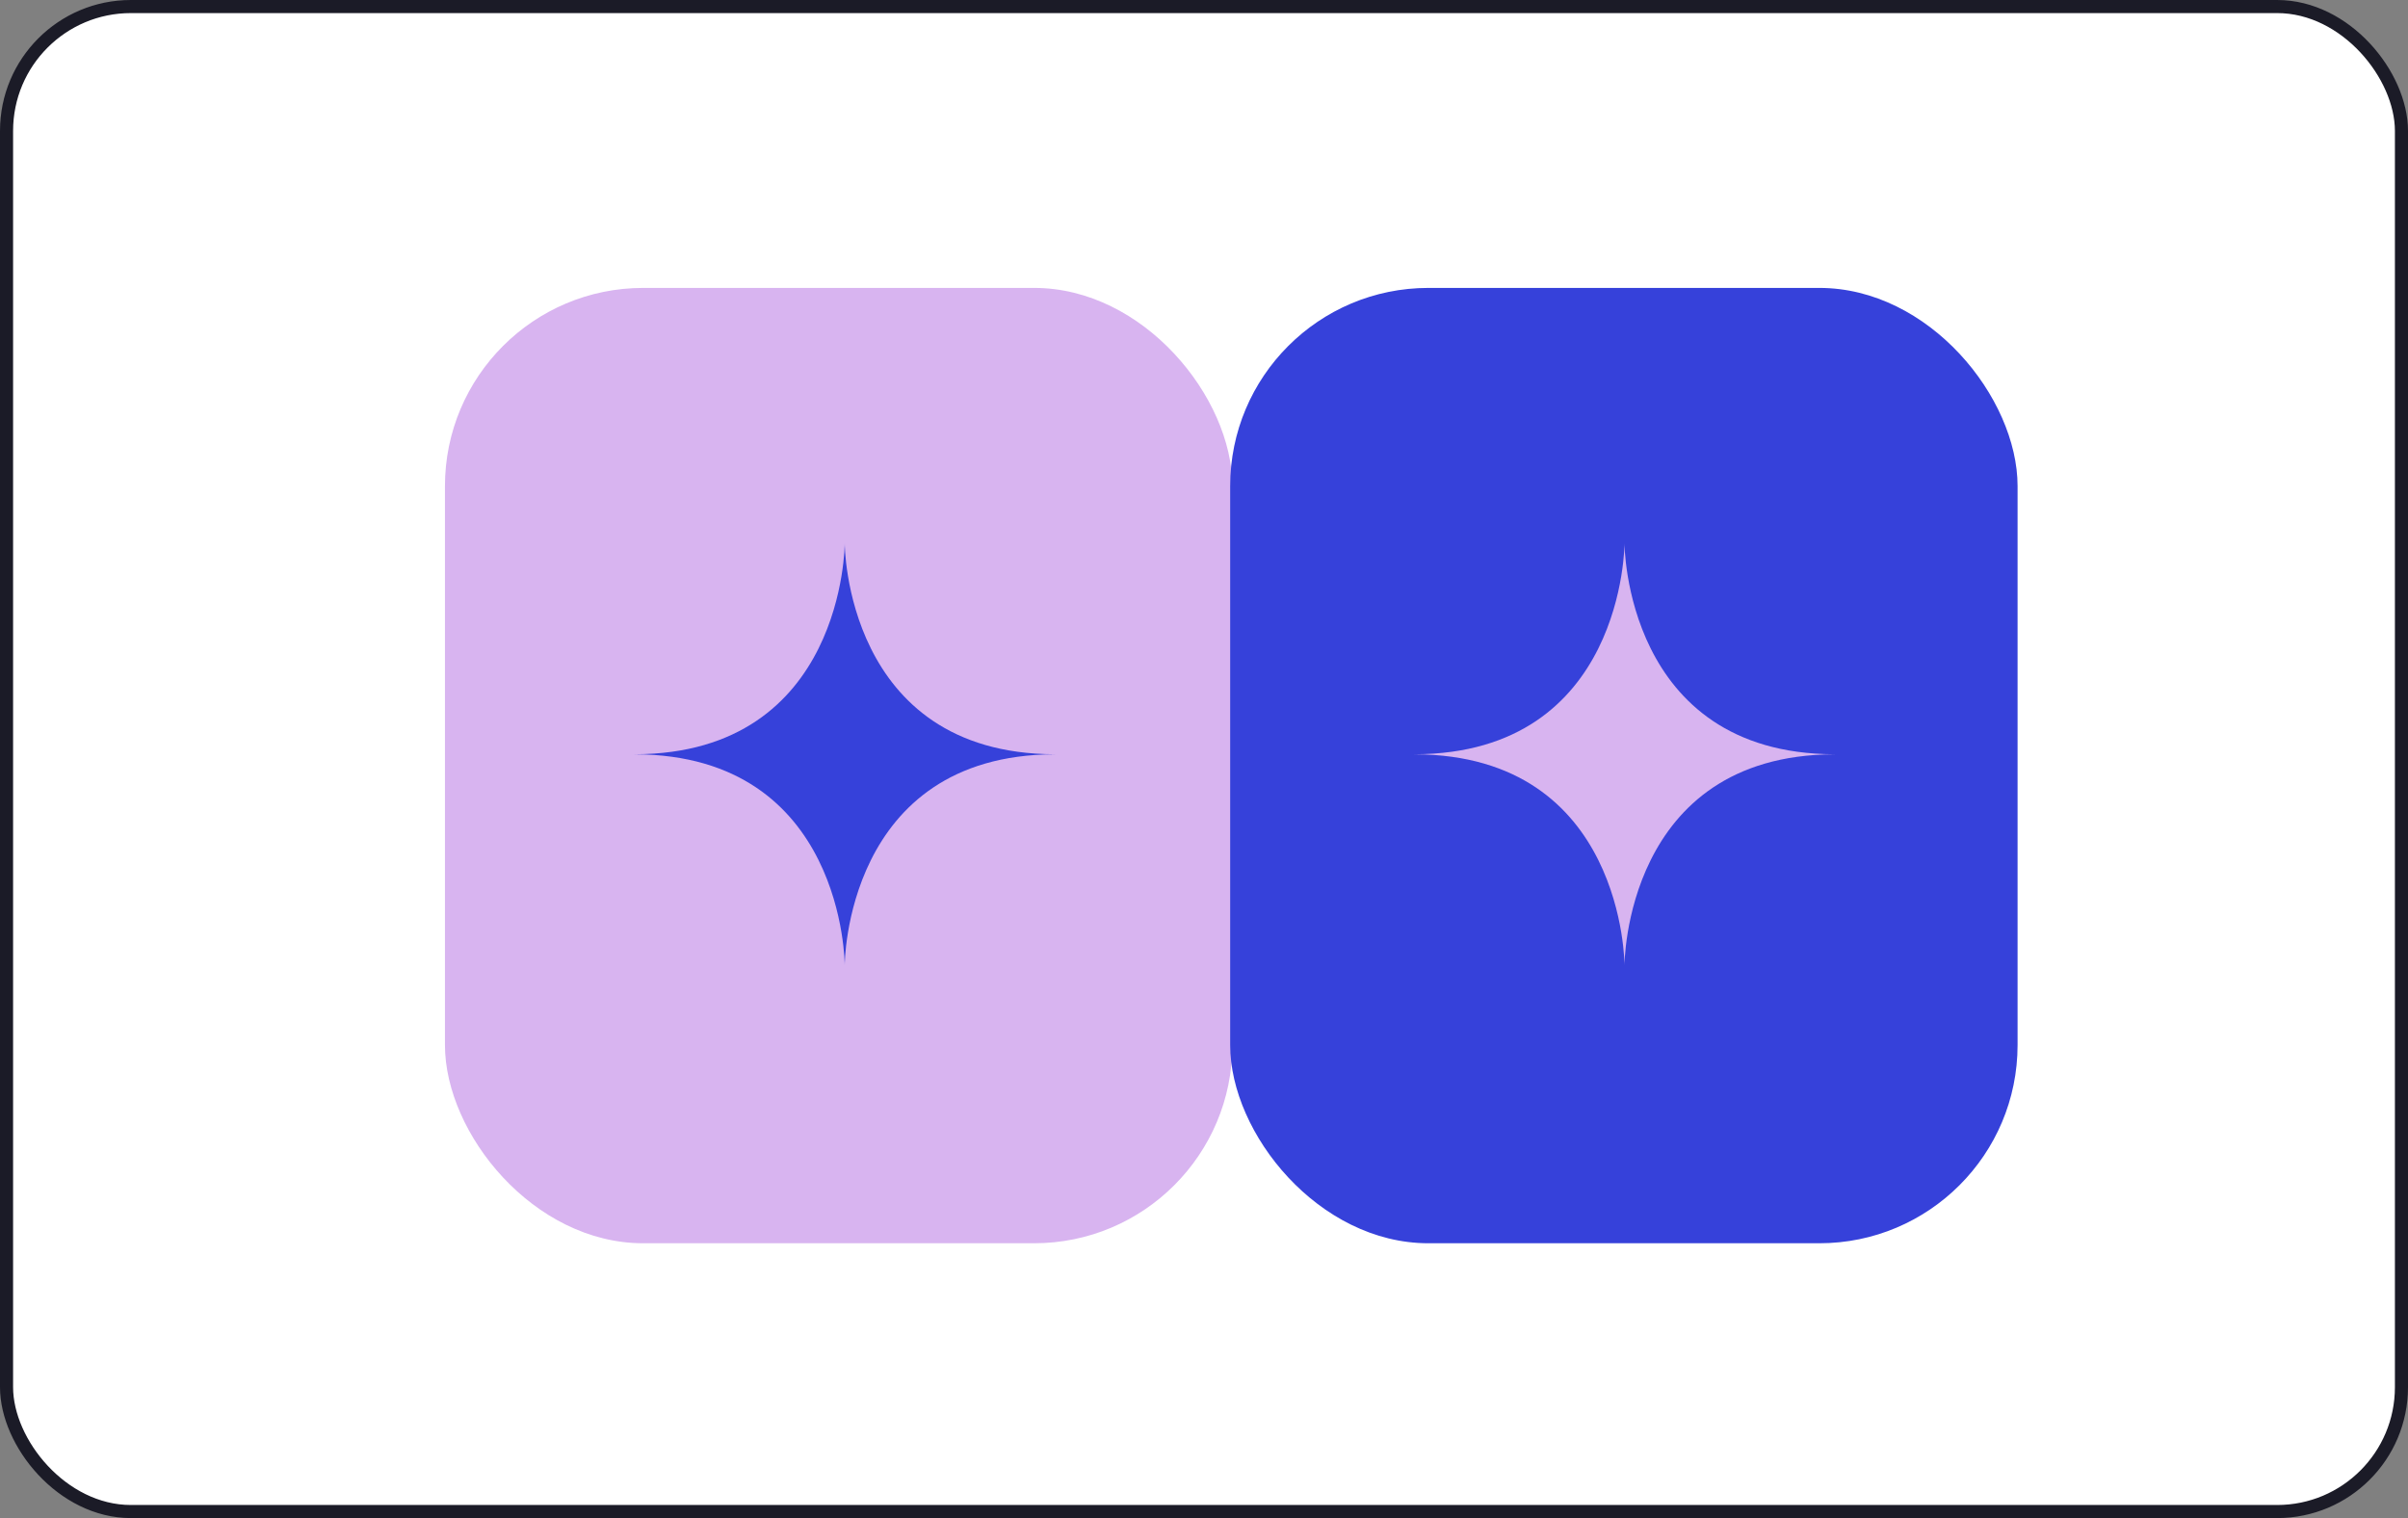 <?xml version="1.0" encoding="UTF-8"?> <svg xmlns="http://www.w3.org/2000/svg" width="184" height="116" viewBox="0 0 184 116" fill="none"><rect x="0" y="0" width="184" height="116" fill="#808080" stroke="none"/> <rect x="0.5" y="0.5" width="183" height="115" rx="9.5" fill="white" stroke="#1B1B27"></rect> <rect x="34" y="22" width="60.167" height="73" rx="15.147" fill="#D8B4F0"></rect> <rect x="94" y="22" width="60.167" height="73" rx="15.147" fill="#3641DA"></rect> <path d="M80.613 57.636C80.628 57.636 80.644 57.635 80.659 57.635H80.568C64.549 57.573 64.547 41.524 64.547 41.524C64.547 41.524 64.546 57.573 48.527 57.635H48.435C48.451 57.635 48.466 57.636 48.482 57.636C48.466 57.636 48.451 57.637 48.435 57.637H48.527C64.546 57.699 64.547 73.748 64.547 73.748C64.547 73.748 64.548 57.699 80.567 57.637H80.658C80.644 57.636 80.628 57.636 80.613 57.636Z" fill="#3641DA"></path> <path d="M140.198 57.636C140.214 57.636 140.229 57.635 140.245 57.635H140.153C124.135 57.573 124.132 41.524 124.132 41.524C124.132 41.524 124.131 57.573 108.112 57.635H108.021C108.036 57.635 108.052 57.636 108.067 57.636C108.052 57.636 108.036 57.637 108.021 57.637H108.112C124.131 57.699 124.132 73.748 124.132 73.748C124.132 73.748 124.133 57.699 140.152 57.637H140.243C140.229 57.636 140.214 57.636 140.198 57.636Z" fill="#D8B4F0"></path> </svg> 